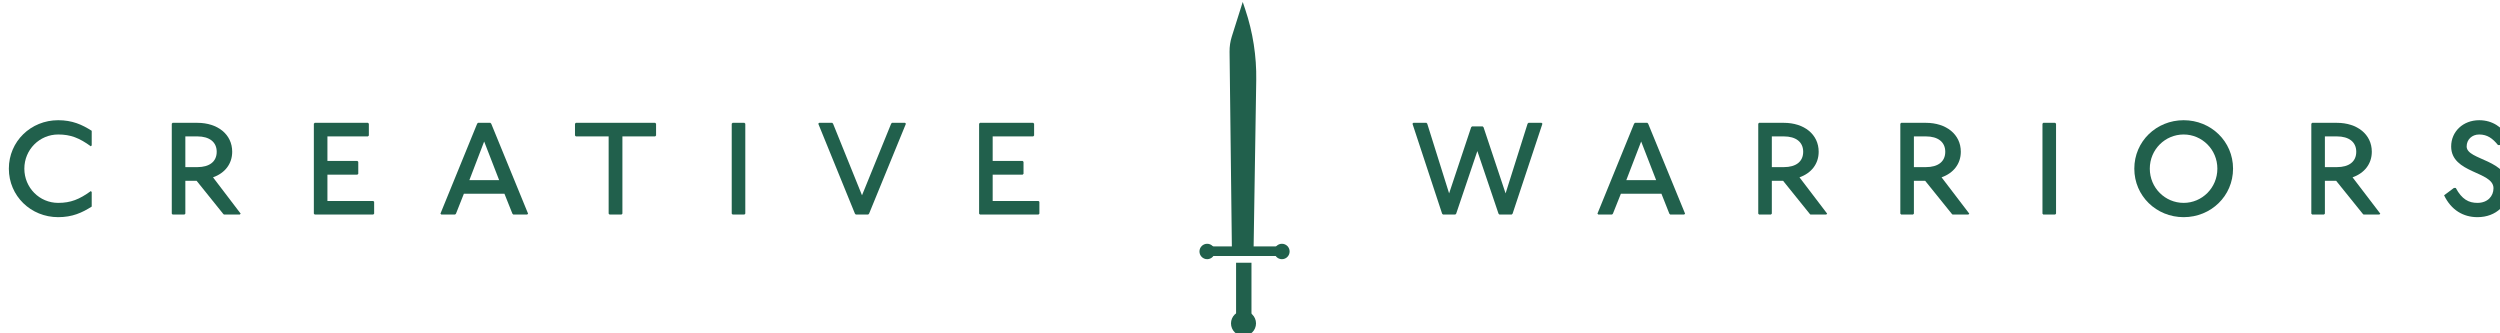 <?xml version="1.0" encoding="UTF-8" standalone="no"?>
<!DOCTYPE svg PUBLIC "-//W3C//DTD SVG 1.1//EN" "http://www.w3.org/Graphics/SVG/1.1/DTD/svg11.dtd">
<svg width="100%" height="100%" viewBox="0 0 675 90" version="1.1" xmlns="http://www.w3.org/2000/svg" xmlns:xlink="http://www.w3.org/1999/xlink" xml:space="preserve" xmlns:serif="http://www.serif.com/" style="fill-rule:evenodd;clip-rule:evenodd;stroke-linejoin:round;stroke-miterlimit:2;">
    <g transform="matrix(1,0,0,1,-28847.9,-4972.61)">
        <g transform="matrix(0.883,0,0,6.408,-4636.09,-41215.5)">
            <g id="CRW-Logo" serif:id="CRW Logo" transform="matrix(1.297,0,0,1.108,30145.6,6873.42)">
                <g transform="matrix(15.027,0,0,2.424,3023.22,-148.128)">
                    <path d="M199.181,187.92L199.181,187.691C199.029,187.594 198.876,187.525 198.655,187.525C198.226,187.525 197.881,187.857 197.881,188.285C197.881,188.714 198.226,189.046 198.655,189.046C198.876,189.046 199.029,188.977 199.181,188.88L199.181,188.651L199.167,188.637C198.987,188.767 198.852,188.822 198.655,188.822C198.362,188.822 198.124,188.584 198.124,188.285C198.124,187.987 198.362,187.749 198.655,187.749C198.852,187.749 198.987,187.804 199.167,187.934L199.181,187.92Z" style="fill:rgb(33,96,76);fill-rule:nonzero;"/>
                    <path d="M200.45,187.566L200.437,187.58L200.437,188.991L200.45,189.005L200.636,189.005L200.65,188.991L200.65,188.476L200.827,188.476L201.241,188.991L201.255,189.005L201.504,189.005L201.518,188.991L201.084,188.421C201.272,188.355 201.385,188.208 201.385,188.02C201.385,187.746 201.156,187.566 200.838,187.566L200.45,187.566ZM200.65,187.779L200.838,187.779C201.028,187.779 201.142,187.868 201.142,188.02C201.142,188.175 201.028,188.261 200.838,188.261L200.65,188.261L200.65,187.779Z" style="fill:rgb(33,96,76);fill-rule:nonzero;"/>
                    <path d="M202.68,187.566L202.666,187.58L202.666,188.991L202.68,189.005L203.598,189.005L203.612,188.991L203.612,188.805L203.598,188.792L202.879,188.792L202.879,188.379L203.349,188.379L203.363,188.366L203.363,188.178L203.349,188.164L202.879,188.164L202.879,187.779L203.515,187.779L203.529,187.765L203.529,187.58L203.515,187.566L202.68,187.566Z" style="fill:rgb(33,96,76);fill-rule:nonzero;"/>
                    <path d="M205.241,187.566L205.228,187.58L204.652,188.991L204.666,189.005L204.882,189.005L204.896,188.991L205.02,188.678L205.656,188.678L205.781,188.991L205.795,189.005L206.013,189.005L206.027,188.991L205.449,187.58L205.435,187.566L205.241,187.566ZM205.338,187.859L205.573,188.465L205.106,188.465L205.338,187.859Z" style="fill:rgb(33,96,76);fill-rule:nonzero;"/>
                    <path d="M206.777,187.566L206.763,187.58L206.763,187.765L206.777,187.779L207.291,187.779L207.291,188.991L207.305,189.005L207.493,189.005L207.507,188.991L207.507,187.779L208.021,187.779L208.035,187.765L208.035,187.58L208.021,187.566L206.777,187.566Z" style="fill:rgb(33,96,76);fill-rule:nonzero;"/>
                    <path d="M209.236,187.566L209.222,187.58L209.222,188.991L209.236,189.005L209.421,189.005L209.435,188.991L209.435,187.58L209.421,187.566L209.236,187.566Z" style="fill:rgb(33,96,76);fill-rule:nonzero;"/>
                    <path d="M210.594,187.566L210.58,187.58L211.155,188.991L211.169,189.005L211.363,189.005L211.377,188.991L211.955,187.58L211.941,187.566L211.736,187.566L211.723,187.58L211.266,188.703L210.812,187.58L210.799,187.566L210.594,187.566Z" style="fill:rgb(33,96,76);fill-rule:nonzero;"/>
                    <path d="M213.117,187.566L213.103,187.58L213.103,188.991L213.117,189.005L214.035,189.005L214.049,188.991L214.049,188.805L214.035,188.792L213.316,188.792L213.316,188.379L213.786,188.379L213.8,188.366L213.8,188.178L213.786,188.164L213.316,188.164L213.316,187.779L213.952,187.779L213.966,187.765L213.966,187.58L213.952,187.566L213.117,187.566Z" style="fill:rgb(33,96,76);fill-rule:nonzero;"/>
                    <path d="M219.916,187.566L219.902,187.58L220.367,188.991L220.381,189.005L220.574,189.005L220.588,188.991L220.92,188.009L221.252,188.991L221.266,189.005L221.459,189.005L221.473,188.991L221.941,187.58L221.927,187.566L221.722,187.566L221.708,187.58L221.363,188.673L221.017,187.635L221.003,187.622L220.837,187.622L220.823,187.635L220.477,188.673L220.134,187.58L220.121,187.566L219.916,187.566Z" style="fill:rgb(33,96,76);fill-rule:nonzero;"/>
                    <path d="M223.393,187.566L223.379,187.58L222.804,188.991L222.818,189.005L223.033,189.005L223.047,188.991L223.172,188.678L223.808,188.678L223.932,188.991L223.946,189.005L224.165,189.005L224.179,188.991L223.6,187.58L223.587,187.566L223.393,187.566ZM223.49,187.859L223.725,188.465L223.257,188.465L223.49,187.859Z" style="fill:rgb(33,96,76);fill-rule:nonzero;"/>
                    <path d="M225.34,187.566L225.327,187.58L225.327,188.991L225.34,189.005L225.526,189.005L225.54,188.991L225.54,188.476L225.717,188.476L226.132,188.991L226.145,189.005L226.394,189.005L226.408,188.991L225.974,188.421C226.162,188.355 226.275,188.208 226.275,188.02C226.275,187.746 226.046,187.566 225.728,187.566L225.34,187.566ZM225.54,187.779L225.728,187.779C225.919,187.779 226.032,187.868 226.032,188.02C226.032,188.175 225.919,188.261 225.728,188.261L225.54,188.261L225.54,187.779Z" style="fill:rgb(33,96,76);fill-rule:nonzero;"/>
                    <path d="M227.57,187.566L227.556,187.58L227.556,188.991L227.57,189.005L227.755,189.005L227.769,188.991L227.769,188.476L227.946,188.476L228.361,188.991L228.375,189.005L228.624,189.005L228.638,188.991L228.203,188.421C228.391,188.355 228.505,188.208 228.505,188.02C228.505,187.746 228.275,187.566 227.957,187.566L227.57,187.566ZM227.769,187.779L227.957,187.779C228.148,187.779 228.261,187.868 228.261,188.02C228.261,188.175 228.148,188.261 227.957,188.261L227.769,188.261L227.769,187.779Z" style="fill:rgb(33,96,76);fill-rule:nonzero;"/>
                    <path d="M229.799,187.566L229.786,187.58L229.786,188.991L229.799,189.005L229.985,189.005L229.999,188.991L229.999,187.58L229.985,187.566L229.799,187.566Z" style="fill:rgb(33,96,76);fill-rule:nonzero;"/>
                    <path d="M232.001,187.525C231.573,187.525 231.227,187.857 231.227,188.285C231.227,188.714 231.573,189.046 232.001,189.046C232.43,189.046 232.776,188.714 232.776,188.285C232.776,187.857 232.43,187.525 232.001,187.525ZM232.001,187.749C232.289,187.749 232.53,187.984 232.53,188.285C232.53,188.587 232.289,188.822 232.001,188.822C231.711,188.822 231.47,188.587 231.47,188.285C231.47,187.984 231.711,187.749 232.001,187.749Z" style="fill:rgb(33,96,76);fill-rule:nonzero;"/>
                    <path d="M234.018,187.566L234.004,187.58L234.004,188.991L234.018,189.005L234.203,189.005L234.217,188.991L234.217,188.476L234.394,188.476L234.809,188.991L234.823,189.005L235.072,189.005L235.086,188.991L234.651,188.421C234.839,188.355 234.953,188.208 234.953,188.02C234.953,187.746 234.723,187.566 234.405,187.566L234.018,187.566ZM234.217,187.779L234.405,187.779C234.596,187.779 234.709,187.868 234.709,188.02C234.709,188.175 234.596,188.261 234.405,188.261L234.217,188.261L234.217,187.779Z" style="fill:rgb(33,96,76);fill-rule:nonzero;"/>
                    <path d="M236.961,187.915L237.105,187.799C237,187.638 236.85,187.525 236.637,187.525C236.386,187.525 236.198,187.702 236.198,187.937C236.198,188.363 236.862,188.324 236.862,188.592C236.862,188.717 236.77,188.822 236.61,188.822C236.474,188.822 236.366,188.767 236.27,188.587L236.242,188.587L236.087,188.703C236.198,188.935 236.389,189.046 236.61,189.046C236.909,189.046 237.105,188.844 237.105,188.592C237.105,188.131 236.441,188.158 236.441,187.937C236.441,187.829 236.524,187.749 236.637,187.749C236.765,187.749 236.848,187.81 236.933,187.915L236.961,187.915Z" style="fill:rgb(33,96,76);fill-rule:nonzero;"/>
                </g>
                <g id="sword-uncut" serif:id="sword uncut" transform="matrix(0.192,0,0,0.031,5454.76,257.37)">
                    <g transform="matrix(0.969,0,0,0.399,598.558,1096.45)">
                        <rect x="3850.73" y="1656.77" width="19.509" height="184.663" style="fill:rgb(33,96,76);"/>
                    </g>
                    <g transform="matrix(1,0,0,1,203.511,0)">
                        <path d="M4121.17,1479.98C4119.26,1486.02 4118.32,1492.32 4118.4,1498.65C4118.95,1544.89 4121.29,1743.28 4121.29,1743.28L4147.86,1743.28C4147.86,1743.28 4150.02,1606.49 4151.16,1533.6C4151.63,1504.14 4147.07,1474.82 4137.7,1446.89C4135.85,1441.37 4134.57,1437.59 4134.57,1437.59C4134.57,1437.59 4125.85,1465.19 4121.17,1479.98Z" style="fill:rgb(33,96,76);"/>
                    </g>
                    <g transform="matrix(4.843,0,0,0.064,-14359.6,1631.4)">
                        <path d="M3870.24,1702.93C3870.24,1677.45 3869.97,1656.77 3869.63,1656.77L3851.34,1656.77C3851,1656.77 3850.73,1677.45 3850.73,1702.93L3850.73,1795.27C3850.73,1820.75 3851,1841.43 3851.34,1841.43L3869.63,1841.43C3869.97,1841.43 3870.24,1820.75 3870.24,1795.27L3870.24,1702.93Z" style="fill:rgb(33,96,76);"/>
                    </g>
                    <g transform="matrix(0.931,0,0,0.931,746.054,125.507)">
                        <circle cx="3859.27" cy="1832.89" r="16.497" style="fill:rgb(33,96,76);"/>
                    </g>
                    <g transform="matrix(0.573,0,0,0.573,2174.85,693.45)">
                        <circle cx="3859.27" cy="1832.89" r="16.497" style="fill:rgb(33,96,76);"/>
                    </g>
                    <g transform="matrix(0.573,0,0,0.573,2083.05,693.45)">
                        <circle cx="3859.27" cy="1832.89" r="16.497" style="fill:rgb(33,96,76);"/>
                    </g>
                </g>
            </g>
        </g>
    </g>
</svg>
